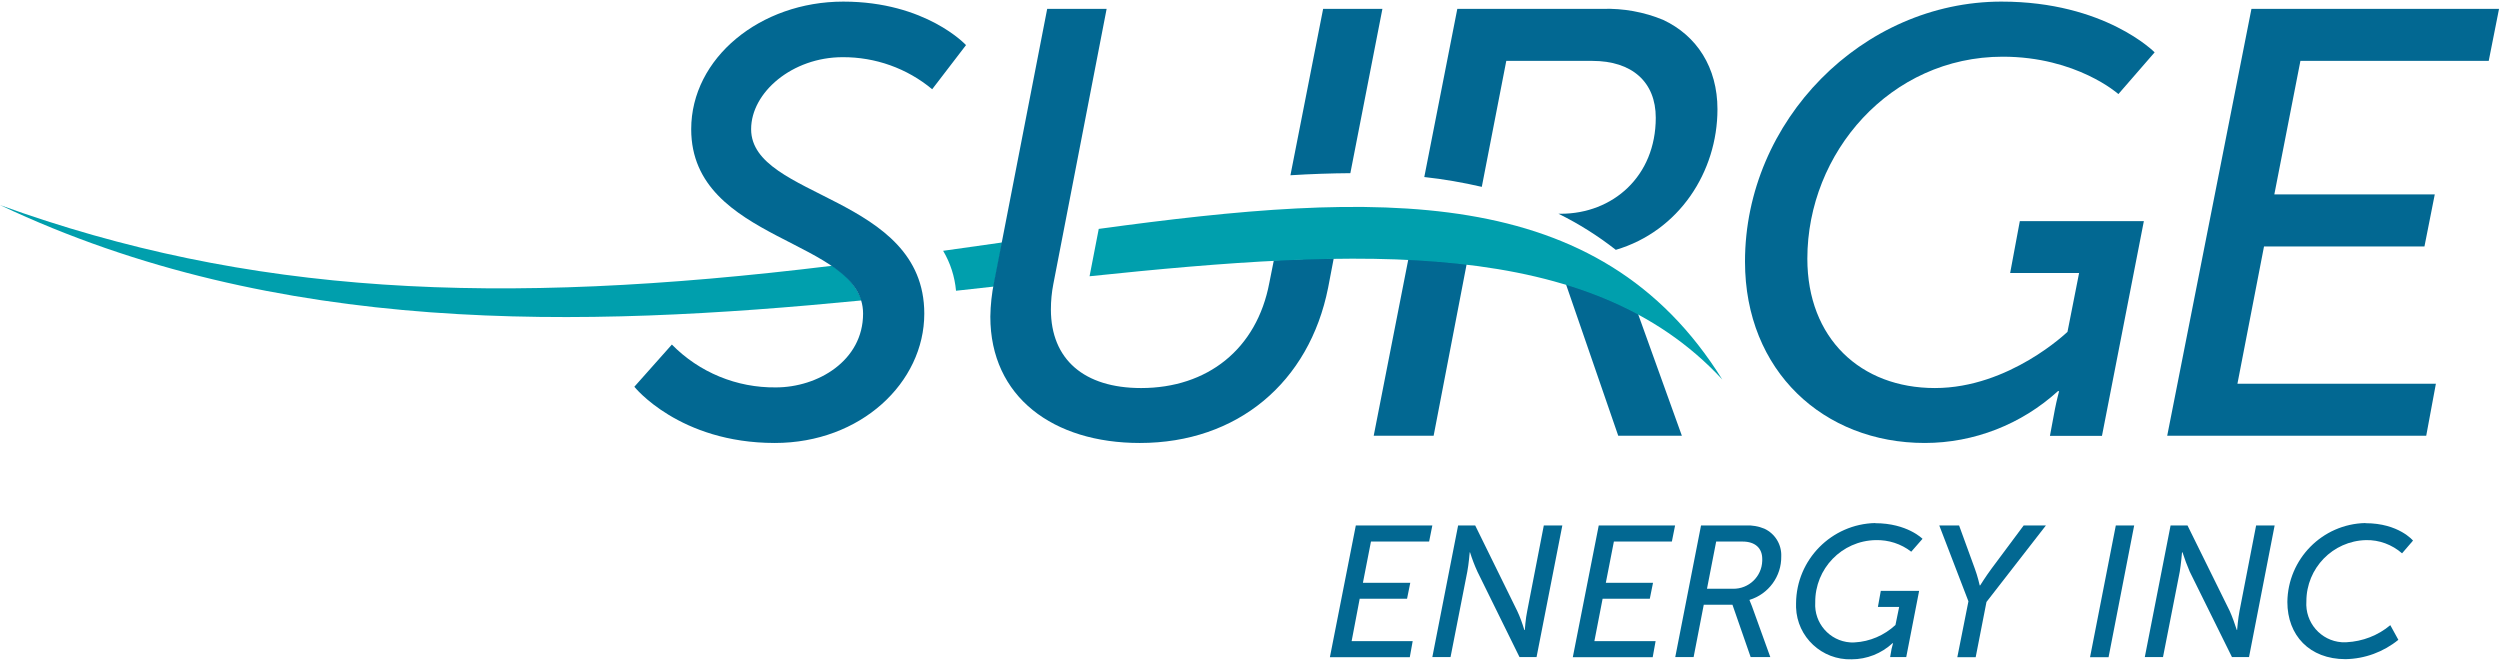 <svg version="1.2" xmlns="http://www.w3.org/2000/svg" viewBox="0 0 1552 410" width="1552" height="410"><style>.a{fill:#009fad}.b{fill:#026892}</style><path class="a" d="m516.5 165c-208.7 25.5-362.2 18.1-516.5-37.7 172.6 81.7 361.4 76.1 535 59.2-3.5-9.1-10.1-16.7-18.6-21.6"/><path class="a" d="m617.5 175.2l4.8-24.7c-12.1 1.7-24.3 3.4-36.8 5.2 4.5 7.6 7.2 16 8 24.8 7.9-0.9 15.7-1.7 23.5-2.6 0.2-0.9 0.2-1.8 0.4-2.7"/><path class="b" d="m874.3 160.9l-21.5 109.6h37.2l20.3-105.5 0.2-1.1q-17.6-2.1-36.3-3"/><path class="b" d="m790.8 161.6l-2.8 14c-7.8 41.3-38.6 65.3-79.6 65.3-35.3 0-56-17.7-56-48.8 0-5.3 0.5-10.6 1.5-15.7l33.1-170.9h-36.9l-33 169.7c-1.4 7-2.2 14.2-2.3 21.4 0 49.9 39.1 78.4 92.8 78.4 60.5 0 105.2-37.5 116.9-96.4l3.5-18.3q-18.2 0.3-37.2 1.3z"/><path class="b" d="m972.1 176.3l32.5 94.2h39.5l-27.3-75.9c-14.3-7.6-29.3-13.7-44.7-18.3z"/><path class="b" d="m417.1 213.9c17 17.3 40.3 26.9 64.6 26.6 25.9 0 54.1-16.5 54.1-45.8 0-46.6-106.7-43.9-106.7-114.5 0-44.2 42.9-79.2 94.4-79.2 51.4 0 76.2 27 76.2 27l-21 27.4c-15.6-13-35.3-20-55.6-19.9-31.2 0-56.8 21.8-56.8 44.7 0 43.2 107.5 40.9 107.5 114.5 0 42.8-39.4 80.3-92.8 80.3-59.4 0-87.2-34.9-87.2-34.9z"/><path class="b" d="m919.9 116l15.2-78.2h53.4c24.7 0 39.4 13.1 39.4 35.3 0 36.4-26.7 59.6-59 59.6h-1.4c12.6 6.2 24.5 13.7 35.6 22.4 39.3-11.6 63.1-48.5 63.1-87.3 0-25.9-12.8-45.7-33.8-55.5-11.9-4.9-24.7-7.2-37.6-6.8h-90.1l-20.5 104.4c12 1.3 24 3.4 35.7 6.1z"/><path class="b" d="m838.3 107.5l19.9-102h-36.8l-20.3 103.3c12.7-0.8 25.1-1.2 37.2-1.3z"/><path class="b" d="m1242.6 1c64.2 0 95 31.5 95 31.5l-22.5 25.9c0 0-25.9-23.2-71.8-23.2-69.8 0-121.3 59.6-121.3 125.4 0 49.5 33.1 80.3 79.2 80.3 46.2 0 82.3-34.9 82.3-34.9l7.2-36.5h-42.8l6-32.2h77l-26 133.3h-32.3l3.1-16.6c1.1-5.6 2.6-11.2 2.6-11.2h-0.7c-22.6 20.6-52.1 32.2-82.7 32.2-62.7 0-111.6-44.6-111.6-112.6 0-87.5 72.9-161.4 159.3-161.4z"/><path class="b" d="m1397.7 5.5h153.7l-6.4 32.3h-116.9l-16.2 82.9h99.6l-6.4 32.3h-99.6l-16.5 85.2h123.2l-6 32.3h-160.8z"/><path class="b" d="m841.8 326.2h47.4l-2 10h-36.1l-5 25.6h29.4l-2 9.9h-29.4l-5 26.3h37.9l-1.8 10h-49.6l16.1-81.8z"/><path class="b" d="m905.2 326.2h10.6l26.1 53.1c1.8 3.8 3.2 7.8 4.4 11.8h0.3c0 0 0.5-7.3 1.5-11.8l10.3-53.1h11.5l-16 81.7h-10.6l-26.1-53c-1.8-3.9-3.3-7.9-4.6-12h-0.2c0 0-0.6 7.3-1.5 12l-10.4 53h-11.3z"/><path class="b" d="m992.5 326.2h47.4l-2 10h-36l-5 25.6h29.3l-2 9.9h-29.3l-5.1 26.3h38l-1.8 10h-49.6z"/><path fill-rule="evenodd" class="b" d="m1056 326.2h27.8c3.9-0.2 7.9 0.5 11.5 2 6.7 3.1 10.8 9.9 10.5 17.2 0.2 12.4-7.9 23.4-19.7 27v0.2c0 0 0.5 1.1 1.5 3.7l11.4 31.6h-12.2l-11.3-32.5h-17.8l-6.3 32.5h-11.4zm19.8 39.3c9.8 0.2 17.9-7.5 18.2-17.3 0-0.4 0-0.7 0-1.2 0-6.8-4.5-10.8-12.2-10.8h-16.4l-5.7 29.3z"/><path class="b" d="m1164.1 324.8c19.9 0 29.4 9.7 29.4 9.7l-7 8c-6.3-4.9-14.1-7.4-22.1-7.2-21 0.4-37.7 17.7-37.5 38.7-0.8 12.8 8.9 23.9 21.7 24.8q1.4 0.1 2.8 0c9.4-0.5 18.4-4.4 25.3-10.8l2.3-11.2h-13.2l1.8-10h23.8l-8 41.1h-10l0.9-5.1c0.4-1.7 0.9-3.5 0.9-3.5h-0.3c-6.9 6.4-16 10-25.4 10-18.4 0.6-33.9-13.8-34.5-32.2 0-0.9 0-1.7 0-2.6 0.2-27.1 22-49.2 49.2-49.8"/><path class="b" d="m1222 373.3l-18.1-47.1h12.3l9.8 26.9c1.7 4.5 3 10.3 3 10.3h0.3c0 0 3.5-5.6 6.9-10.2l20.1-27h13.8l-36.9 47.5-6.7 34.3h-11.4z"/><path class="b" d="m1313.5 326.2h11.4l-15.9 81.8h-11.5z"/><path class="b" d="m1347.5 326.2h10.5l26.2 53.1c1.7 3.8 3.1 7.8 4.4 11.8h0.2c0 0 0.6-7.3 1.5-11.8l10.3-53.1h11.5l-15.9 81.7h-10.6l-26.2-53q-2.5-5.8-4.5-12h-0.3c0 0-0.6 7.3-1.4 12l-10.4 53h-11.3z"/><path class="b" d="m1468.5 324.8c20.6 0 29.5 10.8 29.5 10.8l-6.8 7.9c-6.2-5.4-14.2-8.4-22.4-8.2-20.6 0.5-37 17.4-37 38-0.9 13.1 8.9 24.5 22 25.4 1 0 1.9 0.1 2.9 0 10-0.5 19.6-4.2 27.2-10.6l5 9.1c-9.2 7.5-20.8 11.8-32.8 12-22.4 0-36.1-14.8-36.1-35.5 0.3-26.7 21.7-48.4 48.4-49"/><path class="a" d="m682.1 142.1l-5.7 29.4c168.4-17.6 310.9-24.5 392.8 64.1-76.7-123.3-214.3-117.1-387.1-93.5z"/></svg>